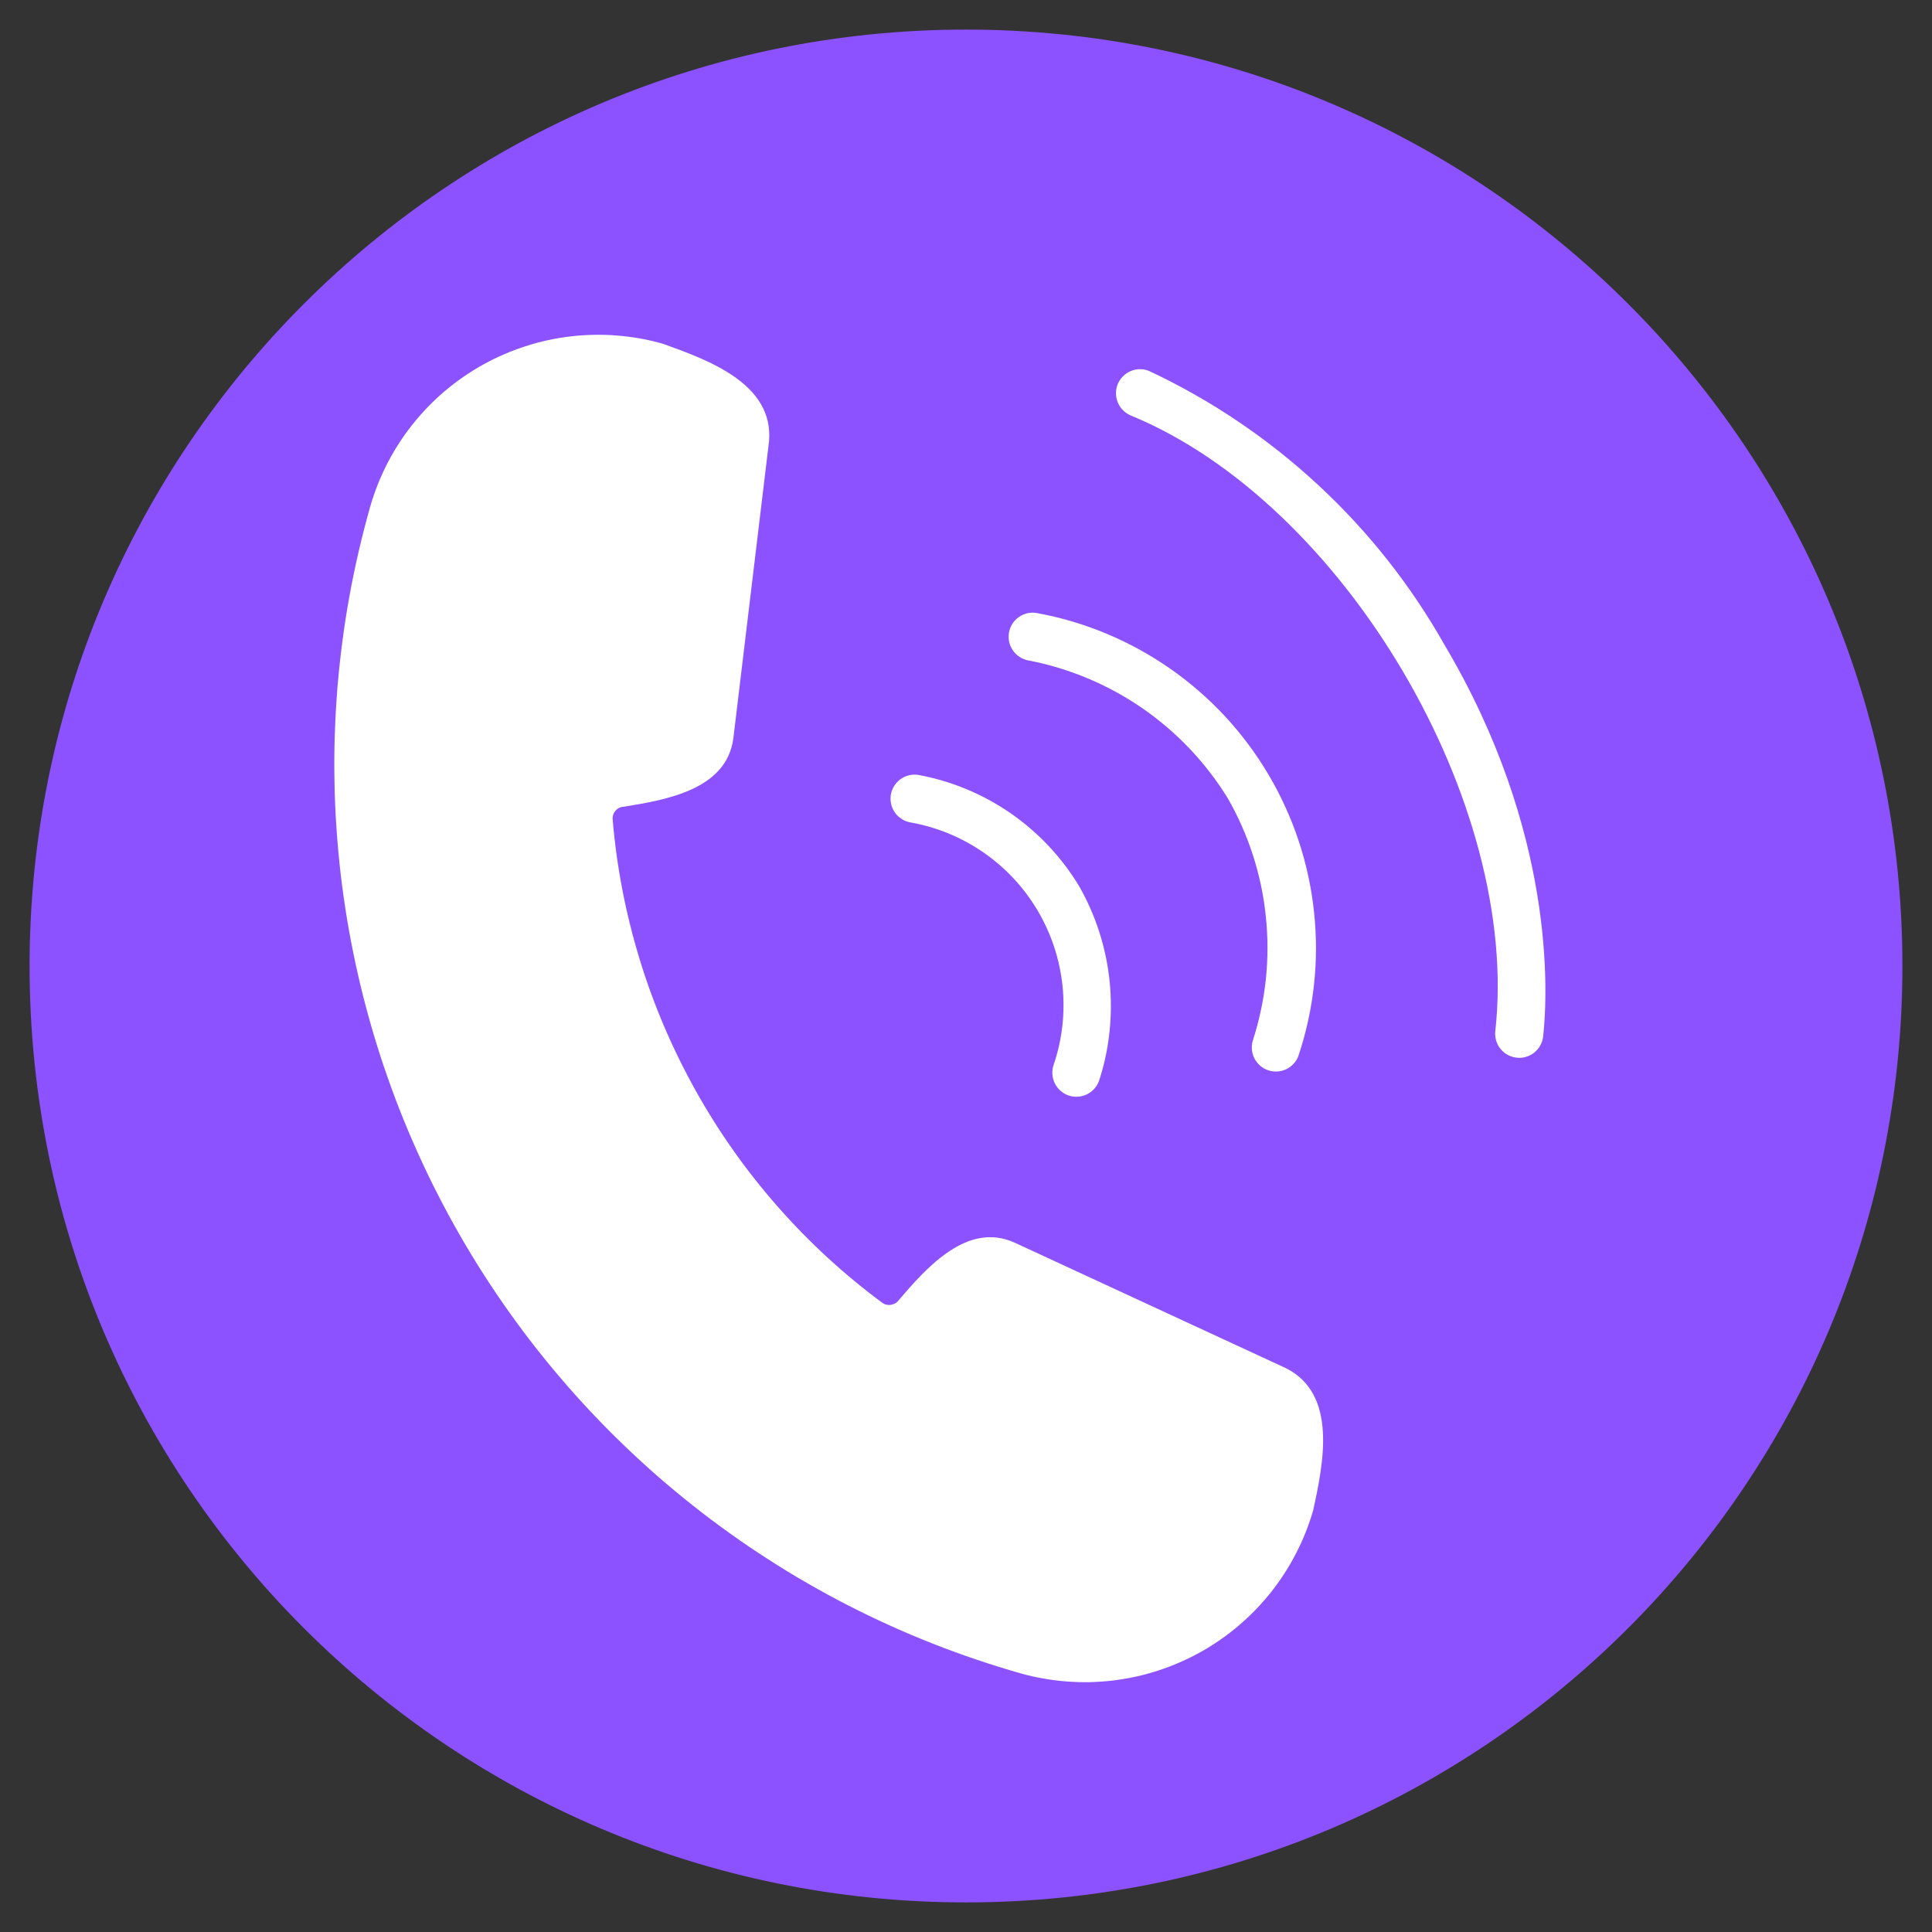 <svg xmlns="http://www.w3.org/2000/svg" xmlns:xlink="http://www.w3.org/1999/xlink" width="200" zoomAndPan="magnify" viewBox="0 0 150 150" height="200" preserveAspectRatio="xMidYMid meet" version="1.2"><rect x="0" y="0" width="150" height="150" fill="#333333" stroke="none"/><defs><clipPath id="91312d3c07"><path d="M 2.297 2.297 L 147.703 2.297 L 147.703 147.703 L 2.297 147.703 Z M 2.297 2.297 "/></clipPath><clipPath id="b587b447ac"><path d="M 75 2.297 C 34.848 2.297 2.297 34.848 2.297 75 C 2.297 115.152 34.848 147.703 75 147.703 C 115.152 147.703 147.703 115.152 147.703 75 C 147.703 34.848 115.152 2.297 75 2.297 Z M 75 2.297 "/></clipPath></defs><g id="1c13fb83fa"><g clip-rule="nonzero" clip-path="url(#91312d3c07)"><g clip-rule="nonzero" clip-path="url(#b587b447ac)"><path style=" stroke:none;fill-rule:nonzero;fill:#8c52ff;fill-opacity:1;" d="M 2.297 2.297 L 147.703 2.297 L 147.703 147.703 L 2.297 147.703 Z M 2.297 2.297 "/></g></g><path style=" stroke:none;fill-rule:nonzero;fill:#ffffff;fill-opacity:1;" d="M 99.844 106.227 L 78.805 96.492 C 75.137 94.801 71.957 98.395 69.797 100.922 C 69.656 101.121 69.461 101.246 69.223 101.297 C 68.98 101.348 68.754 101.309 68.547 101.184 C 65.559 98.973 62.836 96.477 60.383 93.684 C 57.93 90.895 55.797 87.879 53.988 84.633 C 52.18 81.387 50.73 77.988 49.648 74.434 C 48.566 70.879 47.867 67.254 47.562 63.551 C 47.559 63.305 47.645 63.09 47.812 62.914 C 47.984 62.734 48.191 62.641 48.438 62.633 C 51.715 62.102 56.441 61.312 56.941 57.289 L 59.707 34.27 C 60.094 29.773 54.949 27.941 51.449 26.684 C 50.867 26.52 50.281 26.383 49.691 26.277 C 49.098 26.172 48.504 26.098 47.902 26.051 C 47.305 26 46.703 25.984 46.102 25.996 C 45.5 26.008 44.902 26.047 44.305 26.117 C 43.707 26.188 43.113 26.285 42.527 26.414 C 41.938 26.543 41.359 26.699 40.785 26.887 C 40.215 27.07 39.652 27.281 39.102 27.523 C 38.547 27.762 38.012 28.027 37.484 28.32 C 36.961 28.613 36.449 28.934 35.957 29.273 C 35.461 29.617 34.984 29.984 34.527 30.371 C 34.066 30.762 33.629 31.172 33.211 31.605 C 32.793 32.039 32.398 32.488 32.023 32.961 C 31.648 33.43 31.297 33.918 30.973 34.426 C 30.645 34.93 30.348 35.449 30.07 35.984 C 29.797 36.52 29.547 37.066 29.324 37.625 C 29.105 38.188 28.91 38.754 28.742 39.332 C 28.418 40.488 28.117 41.648 27.848 42.816 C 27.574 43.988 27.332 45.164 27.121 46.344 C 26.906 47.523 26.723 48.711 26.57 49.902 C 26.414 51.09 26.289 52.285 26.191 53.48 C 26.098 54.676 26.031 55.875 25.992 57.074 C 25.953 58.273 25.945 59.473 25.969 60.676 C 25.988 61.875 26.039 63.074 26.121 64.27 C 26.203 65.469 26.312 66.664 26.449 67.855 C 26.59 69.047 26.758 70.234 26.953 71.418 C 27.152 72.602 27.379 73.781 27.633 74.953 C 27.887 76.125 28.172 77.293 28.484 78.449 C 28.797 79.609 29.137 80.762 29.504 81.902 C 29.875 83.043 30.27 84.176 30.695 85.301 C 31.121 86.422 31.57 87.535 32.051 88.633 C 32.531 89.734 33.035 90.824 33.566 91.898 C 34.102 92.973 34.656 94.035 35.242 95.086 C 35.828 96.133 36.438 97.168 37.07 98.184 C 37.707 99.203 38.367 100.203 39.051 101.191 C 39.734 102.176 40.445 103.145 41.176 104.098 C 41.906 105.047 42.664 105.98 43.441 106.895 C 44.219 107.809 45.016 108.703 45.84 109.578 C 46.66 110.453 47.504 111.309 48.367 112.141 C 49.23 112.973 50.113 113.785 51.016 114.578 C 51.922 115.367 52.844 116.133 53.785 116.879 C 54.723 117.625 55.684 118.344 56.66 119.043 C 57.637 119.742 58.629 120.414 59.641 121.062 C 60.648 121.715 61.672 122.336 62.715 122.938 C 63.754 123.535 64.809 124.109 65.875 124.656 C 66.945 125.203 68.023 125.723 69.117 126.215 C 70.211 126.711 71.316 127.176 72.434 127.617 C 73.551 128.059 74.68 128.469 75.816 128.852 C 76.953 129.238 78.098 129.594 79.254 129.922 C 79.832 130.086 80.418 130.219 81.008 130.32 C 81.602 130.426 82.199 130.504 82.797 130.547 C 83.398 130.594 83.996 130.613 84.598 130.602 C 85.199 130.586 85.801 130.547 86.398 130.477 C 86.992 130.402 87.586 130.305 88.176 130.176 C 88.762 130.047 89.34 129.891 89.914 129.703 C 90.484 129.52 91.047 129.305 91.598 129.062 C 92.148 128.824 92.688 128.559 93.215 128.266 C 93.738 127.973 94.25 127.652 94.742 127.309 C 95.238 126.969 95.711 126.602 96.172 126.211 C 96.629 125.82 97.066 125.41 97.484 124.98 C 97.902 124.547 98.301 124.094 98.676 123.625 C 99.047 123.152 99.398 122.664 99.723 122.16 C 100.051 121.652 100.352 121.133 100.625 120.598 C 100.902 120.066 101.152 119.52 101.375 118.957 C 101.594 118.398 101.789 117.832 101.957 117.254 C 102.754 113.59 103.859 108.254 99.844 106.227 Z M 99.844 106.227 "/><path style=" stroke:none;fill-rule:nonzero;fill:#ffffff;fill-opacity:1;" d="M 79.816 51.27 C 81.414 51.574 82.961 52.043 84.457 52.672 C 85.953 53.297 87.371 54.074 88.707 54.996 C 90.043 55.922 91.27 56.973 92.387 58.152 C 93.504 59.332 94.484 60.613 95.336 61.996 C 96.141 63.406 96.789 64.883 97.289 66.43 C 97.785 67.977 98.117 69.559 98.281 71.172 C 98.449 72.789 98.449 74.402 98.281 76.02 C 98.109 77.633 97.777 79.211 97.277 80.758 C 97.203 80.992 97.176 81.23 97.195 81.473 C 97.215 81.719 97.281 81.949 97.391 82.168 C 97.5 82.387 97.648 82.574 97.832 82.734 C 98.016 82.898 98.227 83.016 98.457 83.094 C 98.688 83.176 98.926 83.207 99.172 83.191 C 99.414 83.176 99.648 83.117 99.867 83.012 C 100.09 82.906 100.281 82.762 100.445 82.578 C 100.609 82.398 100.734 82.191 100.816 81.961 C 101.113 81.066 101.363 80.156 101.566 79.234 C 101.766 78.312 101.918 77.383 102.02 76.441 C 102.121 75.504 102.172 74.562 102.172 73.617 C 102.172 72.676 102.121 71.73 102.02 70.793 C 101.922 69.855 101.77 68.922 101.57 68 C 101.371 67.078 101.121 66.168 100.824 65.273 C 100.527 64.375 100.18 63.5 99.789 62.641 C 99.398 61.781 98.961 60.945 98.48 60.133 C 98 59.32 97.477 58.535 96.91 57.777 C 96.348 57.023 95.742 56.297 95.102 55.605 C 94.457 54.914 93.781 54.258 93.066 53.641 C 92.355 53.02 91.609 52.441 90.836 51.902 C 90.059 51.363 89.258 50.867 88.43 50.414 C 87.602 49.957 86.75 49.551 85.879 49.188 C 85.008 48.824 84.121 48.512 83.215 48.242 C 82.309 47.977 81.391 47.758 80.461 47.59 C 80.219 47.551 79.98 47.562 79.742 47.617 C 79.504 47.676 79.285 47.773 79.09 47.918 C 78.891 48.059 78.727 48.234 78.594 48.441 C 78.465 48.648 78.379 48.871 78.336 49.113 C 78.293 49.355 78.301 49.594 78.352 49.832 C 78.402 50.07 78.5 50.293 78.637 50.492 C 78.777 50.695 78.945 50.863 79.152 50.996 C 79.355 51.133 79.578 51.223 79.816 51.27 Z M 79.816 51.27 "/><path style=" stroke:none;fill-rule:nonzero;fill:#ffffff;fill-opacity:1;" d="M 70.648 63.844 C 71.16 63.934 71.664 64.051 72.16 64.195 C 72.66 64.34 73.148 64.508 73.629 64.703 C 74.109 64.902 74.574 65.125 75.031 65.371 C 75.488 65.617 75.93 65.891 76.355 66.184 C 76.781 66.48 77.191 66.797 77.582 67.133 C 77.977 67.473 78.348 67.832 78.703 68.211 C 79.055 68.59 79.387 68.988 79.699 69.402 C 80.008 69.82 80.297 70.25 80.562 70.695 C 80.824 71.141 81.066 71.602 81.277 72.074 C 81.492 72.543 81.684 73.027 81.844 73.52 C 82.008 74.012 82.145 74.512 82.25 75.02 C 82.359 75.527 82.441 76.035 82.496 76.551 C 82.547 77.07 82.574 77.586 82.57 78.105 C 82.57 78.621 82.539 79.141 82.48 79.656 C 82.422 80.168 82.336 80.68 82.223 81.188 C 82.109 81.691 81.969 82.191 81.801 82.68 C 81.723 82.918 81.691 83.156 81.707 83.402 C 81.723 83.652 81.785 83.887 81.895 84.109 C 82.004 84.332 82.152 84.523 82.336 84.688 C 82.523 84.852 82.734 84.973 82.969 85.055 C 83.203 85.133 83.441 85.164 83.691 85.148 C 83.938 85.133 84.172 85.07 84.395 84.961 C 84.617 84.852 84.809 84.703 84.973 84.52 C 85.137 84.332 85.258 84.121 85.34 83.887 C 85.742 82.645 86.012 81.375 86.145 80.074 C 86.281 78.773 86.285 77.477 86.148 76.176 C 86.016 74.875 85.746 73.605 85.348 72.359 C 84.949 71.117 84.426 69.926 83.777 68.793 C 83.102 67.672 82.312 66.637 81.418 65.684 C 80.523 64.73 79.535 63.883 78.461 63.137 C 77.383 62.395 76.242 61.773 75.035 61.27 C 73.824 60.77 72.578 60.398 71.293 60.164 C 71.051 60.125 70.812 60.137 70.574 60.195 C 70.336 60.25 70.117 60.352 69.918 60.492 C 69.723 60.637 69.559 60.809 69.426 61.016 C 69.297 61.223 69.211 61.449 69.168 61.688 C 69.125 61.93 69.133 62.168 69.184 62.406 C 69.234 62.645 69.332 62.867 69.469 63.066 C 69.605 63.27 69.777 63.438 69.984 63.57 C 70.188 63.707 70.41 63.797 70.648 63.844 Z M 70.648 63.844 "/><path style=" stroke:none;fill-rule:nonzero;fill:#ffffff;fill-opacity:1;" d="M 112.172 50.102 C 110.863 47.785 109.387 45.582 107.742 43.496 C 106.094 41.41 104.293 39.461 102.344 37.656 C 100.395 35.848 98.316 34.199 96.113 32.715 C 93.91 31.227 91.602 29.922 89.195 28.793 C 88.969 28.703 88.73 28.66 88.484 28.664 C 88.242 28.668 88.008 28.719 87.781 28.812 C 87.555 28.91 87.359 29.043 87.184 29.219 C 87.012 29.391 86.879 29.594 86.785 29.816 C 86.691 30.043 86.645 30.281 86.645 30.523 C 86.645 30.77 86.688 31.004 86.781 31.23 C 86.871 31.457 87.004 31.66 87.172 31.836 C 87.344 32.012 87.539 32.148 87.766 32.246 C 104.371 39.062 118.09 62.426 116.09 80.086 C 116.07 80.332 116.094 80.57 116.164 80.805 C 116.234 81.039 116.348 81.254 116.504 81.441 C 116.66 81.633 116.844 81.785 117.062 81.902 C 117.277 82.02 117.508 82.09 117.75 82.117 C 117.996 82.145 118.234 82.125 118.469 82.055 C 118.707 81.988 118.922 81.879 119.113 81.727 C 119.305 81.574 119.461 81.391 119.582 81.176 C 119.703 80.961 119.777 80.734 119.809 80.488 C 120.184 77.023 120.746 64.582 112.172 50.102 Z M 112.172 50.102 "/></g></svg>
